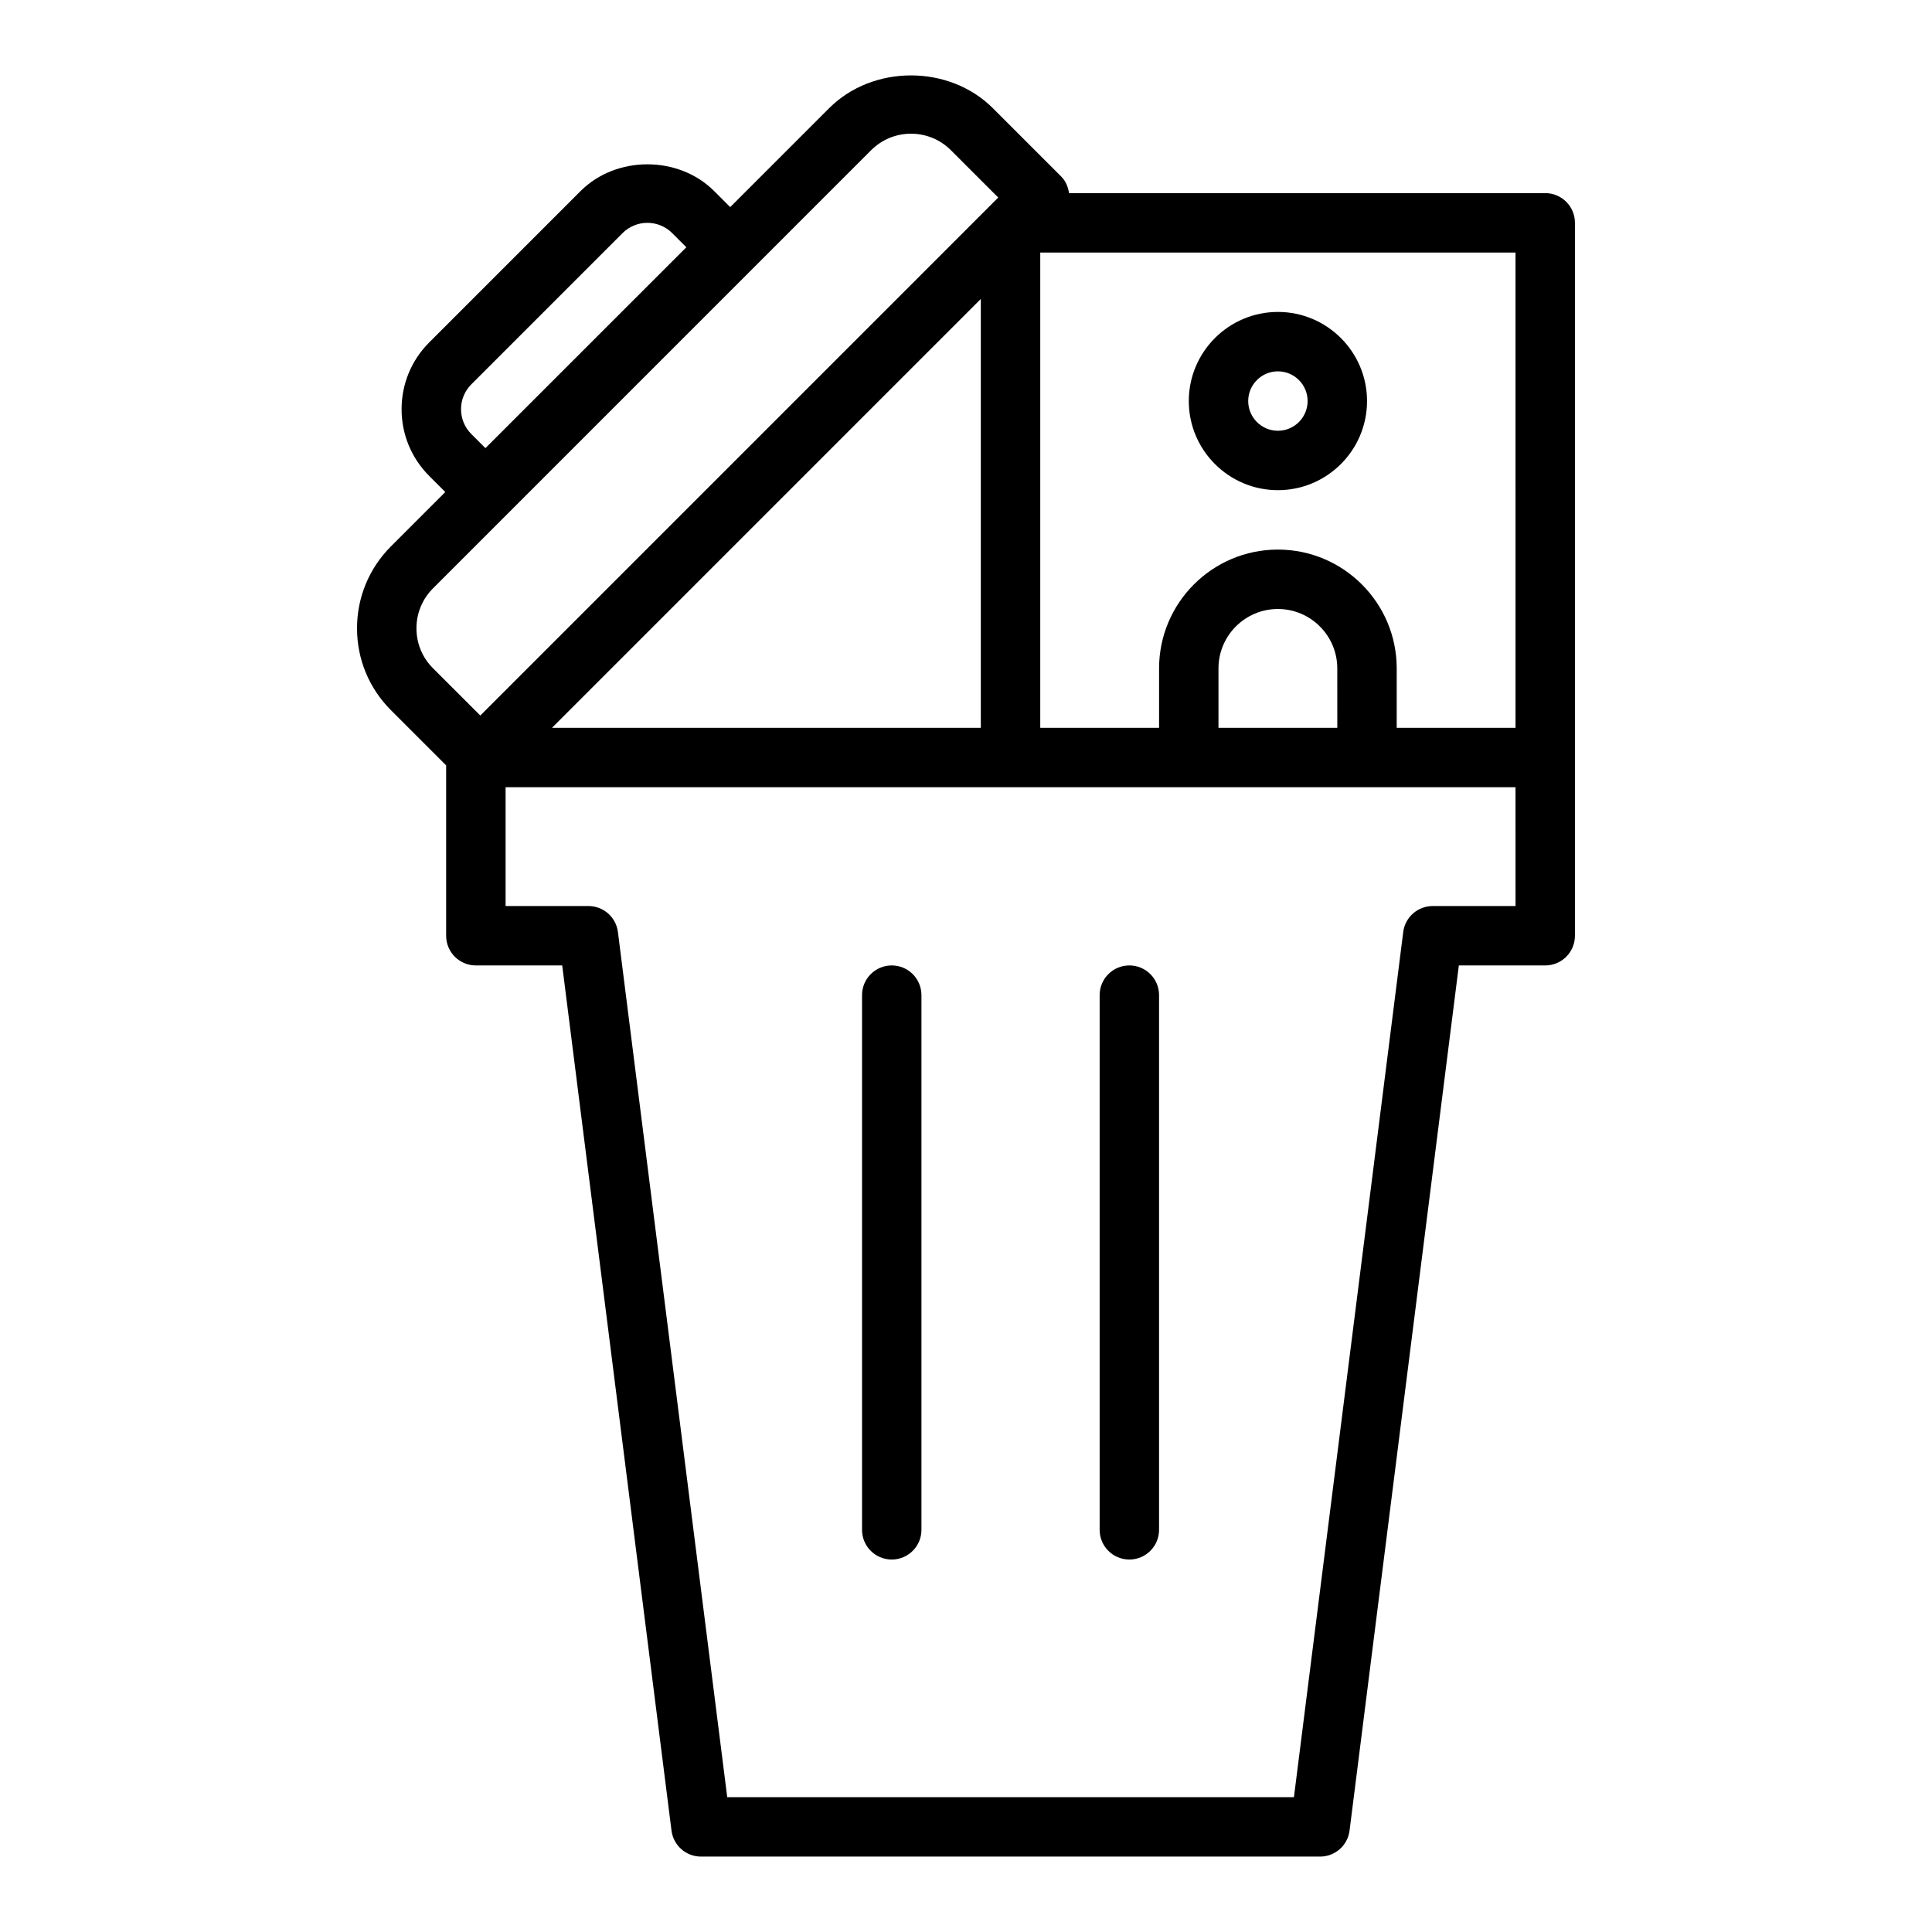 <?xml version="1.0" encoding="UTF-8"?>
<!-- Uploaded to: SVG Repo, www.svgrepo.com, Generator: SVG Repo Mixer Tools -->
<svg fill="#000000" width="800px" height="800px" version="1.1" viewBox="144 144 512 512" xmlns="http://www.w3.org/2000/svg">
 <g>
  <path d="m553.5 195.18h-126.19c-0.254-1.641-0.883-3.203-2.074-4.394l-18.105-18.102c-11.594-11.602-31.828-11.602-43.418 0l-26.203 26.203-4.246-4.25c-9.457-9.457-25.953-9.457-35.41 0l-40.098 40.098c-4.727 4.731-7.332 11.02-7.332 17.707 0 6.684 2.606 12.973 7.332 17.699l4.25 4.25-14.398 14.398c-5.793 5.801-8.992 13.512-8.992 21.715 0 8.199 3.191 15.91 8.996 21.711l14.621 14.617v45.148c0 4.348 3.519 7.871 7.871 7.871h22.887l28.965 229.28c0.5 3.934 3.844 6.883 7.809 6.883h164.07c3.965 0 7.312-2.953 7.809-6.883l28.965-229.28h22.895c4.352 0 7.871-3.523 7.871-7.871v-188.93c0-4.352-3.519-7.875-7.871-7.875zm-284.61 50.691 40.098-40.098c1.812-1.809 4.191-2.719 6.574-2.719 2.383 0 4.758 0.906 6.574 2.719l3.75 3.754-53.242 53.234-3.754-3.75c-3.621-3.625-3.621-9.516 0-13.141zm276.74 91.004h-31.488v-15.742c0-17.363-14.121-31.488-31.488-31.488s-31.488 14.125-31.488 31.488v15.742h-31.488v-125.95h125.95zm-47.234 0h-31.488v-15.742c0-8.684 7.066-15.742 15.742-15.742 8.68 0 15.742 7.062 15.742 15.742zm-208.11 0 113.64-113.65v113.65zm-35.922-26.371c0-3.996 1.555-7.754 4.383-10.578l116.1-116.11c2.828-2.824 6.582-4.383 10.578-4.383 3.996 0 7.758 1.559 10.578 4.383l12.539 12.535-137.26 137.27-12.539-12.535c-2.828-2.824-4.379-6.586-4.379-10.578zm291.27 73.605h-21.957c-3.965 0-7.312 2.953-7.809 6.883l-28.965 229.28h-150.18l-28.969-229.28c-0.5-3.934-3.844-6.883-7.809-6.883h-21.961v-31.488h267.64z"/>
  <path d="m380.32 399.85c-4.352 0-7.871 3.523-7.871 7.871v141.7c0 4.348 3.519 7.871 7.871 7.871 4.352 0 7.871-3.523 7.871-7.871v-141.7c0-4.348-3.523-7.871-7.871-7.871z"/>
  <path d="m443.29 399.85c-4.352 0-7.871 3.523-7.871 7.871v141.7c0 4.348 3.519 7.871 7.871 7.871 4.352 0 7.871-3.523 7.871-7.871v-141.7c0.004-4.348-3.519-7.871-7.871-7.871z"/>
  <path d="m482.66 273.9c13.023 0 23.617-10.594 23.617-23.617s-10.594-23.617-23.617-23.617-23.617 10.594-23.617 23.617 10.594 23.617 23.617 23.617zm0-31.488c4.344 0 7.871 3.531 7.871 7.871s-3.527 7.871-7.871 7.871-7.871-3.531-7.871-7.871c-0.004-4.336 3.527-7.871 7.871-7.871z"/>
 </g>
</svg>